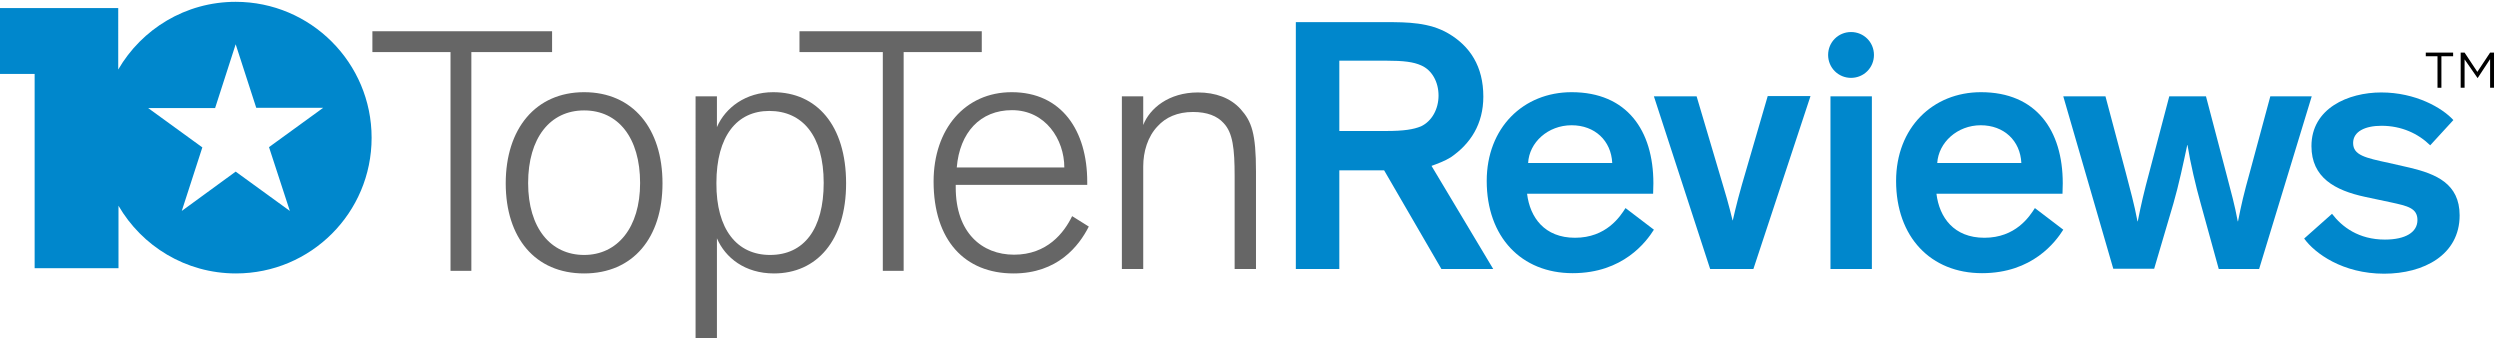 <?xml version="1.0" encoding="UTF-8"?>
<svg version="1.1" width="960px" height="130px" xmlns="http://www.w3.org/2000/svg" xmlns:xlink="http://www.w3.org/1999/xlink" x="0px" y="0px" viewBox="0 0 960 130">
<g>
	<g>
		<path fill="#666666" d="M224.3,35.4c18.7,0,30.1,13.9,30.1,35c0,20.9-11.3,34.6-30.1,34.6s-30.1-13.7-30.1-34.6    C194.2,49.4,205.7,35.4,224.3,35.4z M224.3,97.9c12.8,0,21.5-10.5,21.5-27.6c0-17.4-8.4-27.9-21.5-27.9    c-13.1,0-21.5,10.6-21.5,27.9S211.5,97.9,224.3,97.9z"/>
		<path fill="#666666" d="M275.3,91.5v38.3h-8.2V37h8.2v11.8c3.2-7.4,11-13.4,21.6-13.4c16.7,0,28,12.7,28,35    c0,22-11.3,34.6-27.7,34.6C286.1,105,278.5,99,275.3,91.5z M295.7,97.9c13.1,0,20.6-10,20.6-27.7c0-18-8.1-27.6-20.9-27.6    c-12.4,0-20.3,9.6-20.3,27.7C275,88.1,283,97.9,295.7,97.9z"/>
		<path fill="#666666" d="M418.1,87c-3.8,7.5-12,18-28.9,18c-18.7,0-30.7-12.7-30.7-35.3c0-20.2,12.1-34.3,30-34.3    c19.2,0,29,14.8,29,34.4V71h-50.5v1c0,17.3,10,25.8,22.4,25.8c12.7,0,19.2-8.4,22.3-14.8L418.1,87z M367.4,64.3h41.3    c0-10.7-7.2-22-20.1-22C376.4,42.3,368.5,50.9,367.4,64.3z"/>
		<path fill="#666666" d="M482.3,103.3h-8.2V67.6c0-10.5-0.7-16.6-4.2-20.3c-2.5-2.8-6.4-4.3-11.8-4.3c-6,0-10.5,2.1-13.5,5.4    c-3.9,4-5.6,9.9-5.6,15.5v39.4h-8.2V37h8.2v11c2.5-6.4,9.8-12.5,21-12.5c6.8,0,12.5,2.1,16.4,6.4c4.2,4.7,5.9,9.2,5.9,24V103.3z"/>
		<path fill="#0087CC" d="M514.3,65.4v37.9h-16.7V8.5h34.7c8.1,0,16.6,0.1,23.8,4.3c8.4,4.9,13.5,12.7,13.5,24.3    c0,10.5-4.9,18.1-12.5,23.3c-2.2,1.4-5.2,2.5-7.4,3.3l23.7,39.6h-19.9l-22-37.9H514.3z M514.3,50.3h18c6.8,0,10.5-0.6,13.4-1.8    c4.2-2,6.7-6.7,6.7-11.8c0-5.2-2.5-9.8-6.7-11.6c-2.9-1.3-6.6-1.8-13.4-1.8h-18V50.3z"/>
		<path fill="#0087CC" d="M635.1,88.2c-2.9,4.6-11.8,16.7-31.2,16.7c-19.7,0-33-13.9-33-35.4c0-20.5,14.1-34.1,32.6-34.1    c21.2,0,31.4,14.6,31.4,35c0,1.1-0.1,2.9-0.1,4h-48.4c1.1,9.1,6.7,16.9,18.4,16.9c12,0,17.3-8.1,19.4-11.4L635.1,88.2z     M586.8,62.6h32.3c-0.4-8.6-6.7-14.5-15.6-14.5C594.4,48.1,587.2,54.7,586.8,62.6z"/>
		<path fill="#0087CC" d="M695.2,37l-21.9,66.3h-16.6L635.1,37h16.4l10.2,34.4c2.1,6.8,3.6,13.2,3.6,13.2h0.1c0,0,1.4-6.4,3.5-13.7    l9.9-34H695.2z"/>
		<path fill="#0087CC" d="M718.8,103.3h-15.9V37h15.9V103.3z M719.6,21.1c0-4.9-3.9-8.8-8.8-8.8s-8.8,3.9-8.8,8.8s3.9,8.8,8.8,8.8    S719.6,26,719.6,21.1z"/>
		<path fill="#0087CC" d="M792.3,88.2c-2.9,4.6-11.8,16.7-31.2,16.7c-19.7,0-33-13.9-33-35.4c0-20.5,14.1-34.1,32.6-34.1    c21.2,0,31.4,14.6,31.4,35c0,1.1-0.1,2.9-0.1,4h-48.4c1.1,9.1,6.7,16.9,18.4,16.9c12,0,17.3-8.1,19.4-11.4L792.3,88.2z     M743.9,62.6h32.3c-0.4-8.6-6.7-14.5-15.6-14.5C751.6,48.1,744.4,54.7,743.9,62.6z"/>
		<path fill="#0087CC" d="M845,77.9c-1.8-6.4-3.9-15.3-5-22.2h-0.1c-1.4,6.6-3.3,15.5-5.3,22.4l-7.4,25.1h-15.7L792.3,37h16.2    l7.8,29.3c1.7,6.6,3.2,11.8,4.5,18.7h0.1c1.3-6.6,2.4-11.3,4.5-19.1L833,37h14.1l7.7,29.3c2.2,8.5,3.2,11.8,4.5,18.7h0.1    c1.3-6.6,2.2-10.5,4.6-19.1l7.8-28.9h15.9l-20.2,66.3H852L845,77.9z"/>
		<path fill="#0087CC" d="M933.2,55.8c-4.6-4.5-11-7.5-18.7-7.5c-6.3,0-10.9,2.2-10.9,6.6c0,4.7,4.6,5.7,13.9,7.7l7.9,1.8    c10,2.4,19.1,6.1,19.1,18.3c0,15.2-13.8,22.4-29,22.4c-15.9,0-26.6-7.8-30.7-13.5l10.7-9.5c3.8,5,10.2,9.9,20.3,9.9    c7.9,0,12.5-2.8,12.5-7.5c0-4.6-3.8-5.4-10.2-6.8l-9.9-2.1c-11.6-2.5-20.6-7.4-20.6-19.5c0-14.5,14.1-20.6,26.8-20.6    c13.2,0,23.4,5.9,27.7,10.6L933.2,55.8z"/>
		<polygon fill="#666666" points="143,12 143,20 173,20 173,104 181,104 181,20 212,20 212,12   "/>
		<polygon fill="#666666" points="307,12 307,20 339,20 339,104 347,104 347,20 377,20 377,12   "/>
		<path fill="#0087CC" d="M90.5,0.7c-19.3,0-36.1,10.5-45.1,26V3.1H0v25.3h13.3v74.6h32.2V79c9,15.5,25.8,26,45.1,26    c28.8,0,52.1-23.3,52.1-52.1C142.7,24.1,119.3,0.7,90.5,0.7z M111.3,81L90.5,65.9L69.8,81l7.9-24.4L56.9,41.5h25.7L90.5,17    l7.9,24.4h25.7l-20.8,15.1L111.3,81z"/>
	</g>
	<g>
		<path d="M937.5,33.7h-1.5V21.6h-4.5v-1.4H942v1.4h-4.5V33.7z"/>
		<path d="M951.4,30L951.4,30l-5-7.2v10.9h-1.5V20.2h1.5l4.9,7.4l4.9-7.4h1.5v13.5h-1.5v-11L951.4,30z"/>
	</g>
</g>
</svg>